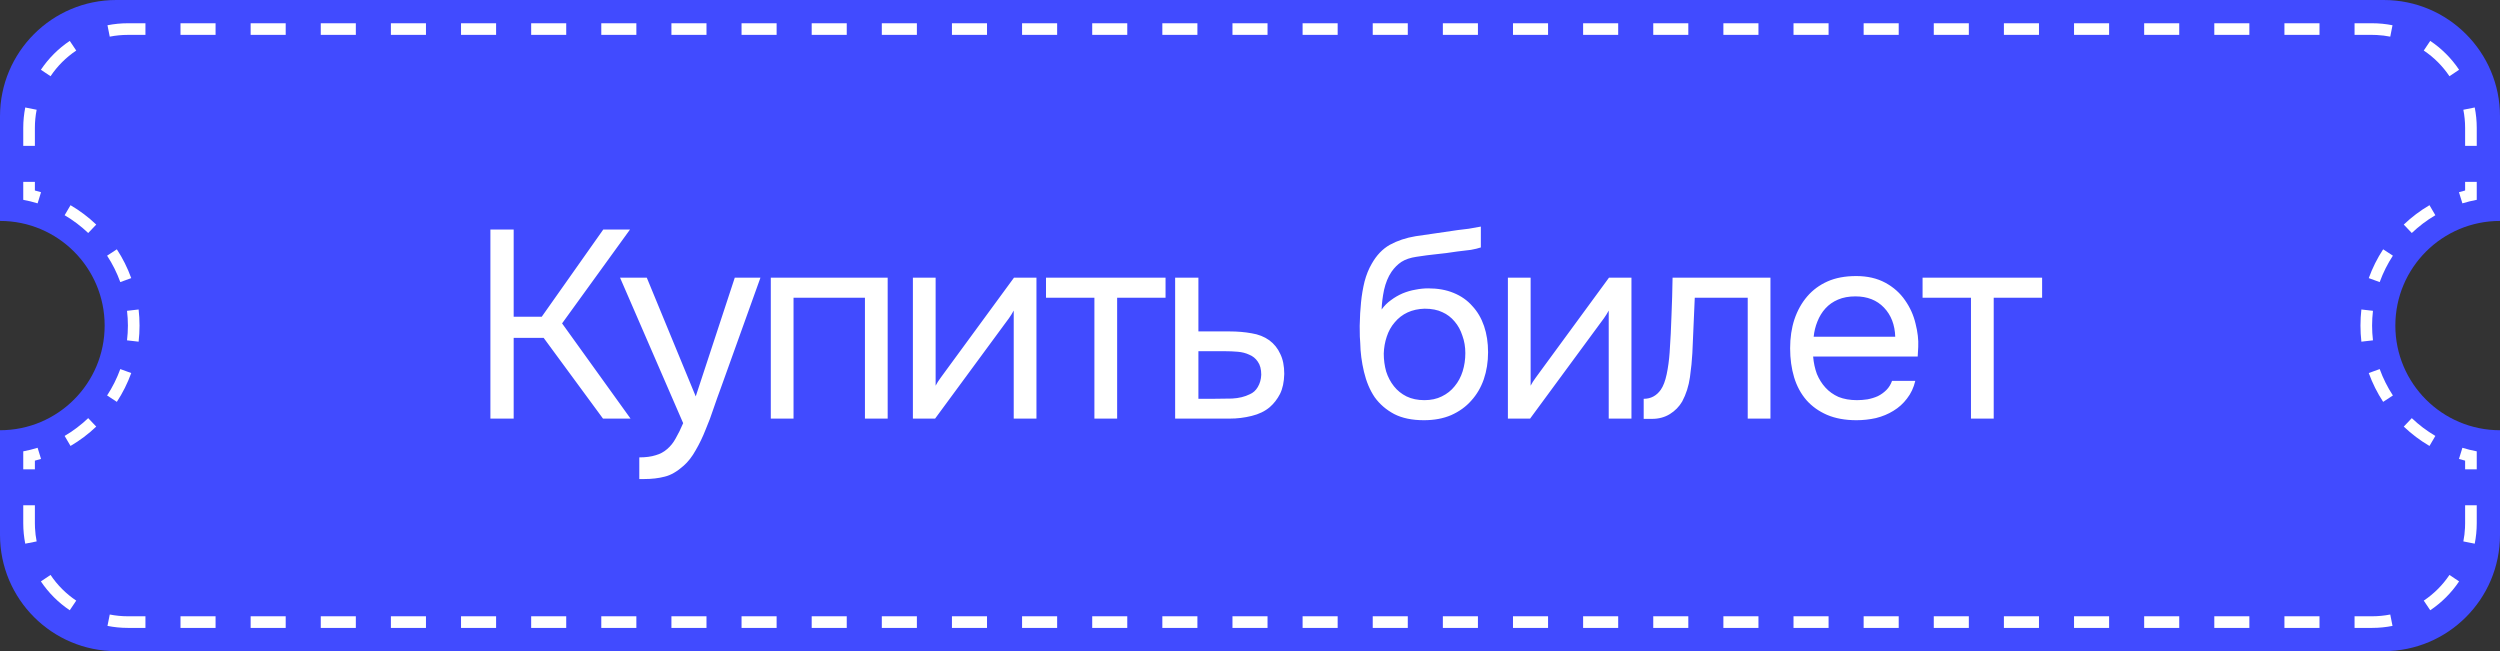 <?xml version="1.0" encoding="UTF-8"?> <svg xmlns="http://www.w3.org/2000/svg" width="215" height="56" viewBox="0 0 215 56" fill="none"><rect x="0" y="0" width="215" height="56" fill="#333333" stroke="none"/><path d="M205 0C210.523 2.57703e-06 215 4.477 215 10V19C210.029 19 206 23.029 206 28C206 32.971 210.029 37 215 37V46C215 51.523 210.523 56 205 56H10C4.477 56 1.28856e-07 51.523 0 46V37C4.971 37 9 32.971 9 28C9 23.029 4.971 19 0 19V10C0 4.477 4.477 0 10 0H205Z" fill="#414BFF"></path><path d="M9.438 52.848C9.942 52.947 10.464 53 11 53V54C10.399 54 9.811 53.94 9.243 53.827L9.438 52.848ZM12.508 53V54H11V53H12.508ZM18.539 53V54H15.523V53H18.539ZM24.57 53V54H21.555V53H24.57ZM30.602 53V54H27.586V53H30.602ZM36.633 53V54H33.617V53H36.633ZM42.664 53V54H39.648V53H42.664ZM48.695 53V54H45.68V53H48.695ZM54.727 53V54H51.711V53H54.727ZM60.758 53V54H57.742V53H60.758ZM66.789 53V54H63.773V53H66.789ZM72.82 53V54H69.805V53H72.82ZM78.852 53V54H75.836V53H78.852ZM84.883 53V54H81.867V53H84.883ZM90.914 53V54H87.898V53H90.914ZM96.945 53V54H93.93V53H96.945ZM102.977 53V54H99.961V53H102.977ZM109.008 53V54H105.992V53H109.008ZM115.039 53V54H112.023V53H115.039ZM121.07 53V54H118.055V53H121.07ZM127.102 53V54H124.086V53H127.102ZM133.133 53V54H130.117V53H133.133ZM139.164 53V54H136.148V53H139.164ZM145.195 53V54H142.18V53H145.195ZM151.227 53V54H148.211V53H151.227ZM157.258 53V54H154.242V53H157.258ZM163.289 53V54H160.273V53H163.289ZM169.32 53V54H166.305V53H169.32ZM175.352 53V54H172.336V53H175.352ZM181.383 53V54H178.367V53H181.383ZM187.414 53V54H184.398V53H187.414ZM193.445 53V54H190.43V53H193.445ZM199.477 53V54H196.461V53H199.477ZM204 53V54H202.492V53H204ZM205.756 53.827C205.188 53.94 204.601 54 204 54V53C204.536 53 205.058 52.947 205.562 52.848L205.756 53.827ZM4.347 49.444C4.931 50.317 5.683 51.069 6.556 51.653L5.999 52.482C5.018 51.825 4.173 50.981 3.517 50L4.347 49.444ZM211.482 50C210.825 50.981 209.981 51.825 209 52.482L208.444 51.653C209.317 51.069 210.069 50.317 210.653 49.444L211.482 50ZM2 45V43.454H3V45L3.01 45.399C3.029 45.796 3.078 46.184 3.152 46.562L2.172 46.756C2.06 46.188 2 45.601 2 45ZM213 45C213 45.601 212.939 46.188 212.827 46.756L211.848 46.562C211.923 46.184 211.971 45.796 211.99 45.399L212 45V43.454H213V45ZM3.235 38.513L3.529 39.468C3.355 39.521 3.178 39.57 3 39.616V40.361H2V38.815C2.421 38.737 2.832 38.633 3.234 38.51L3.235 38.513ZM211.765 38.51C212.167 38.633 212.579 38.737 213 38.815V40.361H212V39.616C211.822 39.57 211.645 39.521 211.471 39.468L211.765 38.513V38.51ZM7.587 35.962L8.276 36.687C7.608 37.323 6.867 37.883 6.065 38.352L5.812 37.921V37.922L5.559 37.49C6.293 37.059 6.972 36.544 7.585 35.96L7.587 35.962ZM207.414 35.96C208.027 36.544 208.706 37.059 209.44 37.49L209.188 37.922L209.188 37.921L208.935 38.352C208.133 37.883 207.392 37.323 206.724 36.687L207.413 35.962L207.414 35.96ZM10.347 31.741L10.817 31.911H10.816L11.287 32.081C10.969 32.96 10.552 33.791 10.049 34.56L9.212 34.012L9.21 34.011C9.671 33.306 10.053 32.545 10.345 31.74L10.347 31.741ZM204.654 31.74C204.945 32.545 205.328 33.306 205.789 34.011L205.788 34.012L204.951 34.56C204.448 33.791 204.031 32.96 203.713 32.081L204.653 31.741L204.654 31.74ZM11 28C11 27.57 10.972 27.146 10.924 26.73H10.928L11.921 26.615C11.973 27.07 12 27.532 12 28C12 28.468 11.973 28.929 11.921 29.384L11.424 29.326V29.327L10.928 29.27L10.924 29.269C10.972 28.852 11 28.429 11 28ZM204 28C204 28.429 204.027 28.852 204.075 29.269L204.072 29.27L203.576 29.327L203.575 29.326L203.079 29.384C203.027 28.929 203 28.468 203 28C203 27.532 203.027 27.07 203.079 26.615L204.072 26.73H204.075C204.027 27.146 204 27.57 204 28ZM10.049 21.44C10.552 22.209 10.969 23.04 11.287 23.918L10.816 24.088L10.817 24.089L10.347 24.259H10.345C10.053 23.454 9.672 22.692 9.21 21.987H9.212L10.049 21.44ZM205.788 21.987H205.789C205.328 22.692 204.946 23.454 204.654 24.259H204.653L204.183 24.089V24.088L203.713 23.918C204.031 23.04 204.448 22.209 204.951 21.44L205.788 21.987ZM6.065 17.646C6.867 18.116 7.608 18.677 8.276 19.314L7.587 20.037L7.585 20.038C6.972 19.454 6.293 18.94 5.559 18.509L6.065 17.646ZM209.44 18.509C208.706 18.94 208.027 19.454 207.414 20.038L207.413 20.037L206.724 19.314C207.392 18.677 208.133 18.116 208.935 17.646L209.44 18.509ZM3 15.639V16.382C3.178 16.428 3.355 16.478 3.529 16.531L3.235 17.486L3.234 17.488C2.832 17.365 2.42 17.262 2 17.185V15.639H3ZM213 15.639V17.185C212.579 17.262 212.167 17.365 211.765 17.488V17.486L211.618 17.009H211.617L211.471 16.531C211.645 16.478 211.822 16.428 212 16.382V15.639H213ZM2 11C2 10.399 2.059 9.811 2.172 9.243L3.152 9.438C3.053 9.942 3 10.464 3 11V12.546H2V11ZM213 12.546H212V11C212 10.464 211.947 9.942 211.848 9.438L212.827 9.243C212.94 9.811 213 10.399 213 11V12.546ZM6.556 4.347C5.683 4.931 4.931 5.683 4.347 6.556L3.517 5.999C4.173 5.018 5.018 4.173 5.999 3.517L6.556 4.347ZM209 3.517C209.981 4.173 210.825 5.018 211.482 5.999L210.653 6.556C210.069 5.683 209.317 4.931 208.444 4.347L209 3.517ZM12.508 2V3H11C10.464 3 9.942 3.053 9.438 3.152L9.243 2.172C9.811 2.059 10.399 2 11 2H12.508ZM204 2C204.601 2 205.188 2.06 205.756 2.172L205.562 3.152C205.184 3.078 204.796 3.029 204.399 3.01L204 3H202.492V2H204ZM18.539 2V3H15.523V2H18.539ZM24.57 2V3H21.555V2H24.57ZM30.602 2V3H27.586V2H30.602ZM36.633 2V3H33.617V2H36.633ZM42.664 2V3H39.648V2H42.664ZM48.695 2V3H45.68V2H48.695ZM54.727 2V3H51.711V2H54.727ZM60.758 2V3H57.742V2H60.758ZM66.789 2V3H63.773V2H66.789ZM72.82 2V3H69.805V2H72.82ZM78.852 2V3H75.836V2H78.852ZM84.883 2V3H81.867V2H84.883ZM90.914 2V3H87.898V2H90.914ZM96.945 2V3H93.93V2H96.945ZM102.977 2V3H99.961V2H102.977ZM109.008 2V3H105.992V2H109.008ZM115.039 2V3H112.023V2H115.039ZM121.07 2V3H118.055V2H121.07ZM127.102 2V3H124.086V2H127.102ZM133.133 2V3H130.117V2H133.133ZM139.164 2V3H136.148V2H139.164ZM145.195 2V3H142.18V2H145.195ZM151.227 2V3H148.211V2H151.227ZM157.258 2V3H154.242V2H157.258ZM163.289 2V3H160.273V2H163.289ZM169.32 2V3H166.305V2H169.32ZM175.352 2V3H172.336V2H175.352ZM181.383 2V3H178.367V2H181.383ZM187.414 2V3H184.398V2H187.414ZM193.445 2V3H190.43V2H193.445ZM199.477 2V3H196.461V2H199.477Z" fill="white"></path><path d="M44.176 36H42.175V19.739H44.176V27.237H46.591L51.881 19.739H54.181L48.339 27.812L54.227 36H51.858L46.752 29.054H44.176V36ZM63.191 23.879H65.399L61.972 33.424C61.788 33.915 61.589 34.474 61.374 35.103C61.175 35.716 60.945 36.33 60.684 36.943C60.439 37.572 60.155 38.162 59.833 38.714C59.526 39.266 59.181 39.711 58.798 40.048C58.231 40.554 57.686 40.868 57.165 40.991C56.644 41.129 56.053 41.198 55.394 41.198H54.98V39.335C55.532 39.335 56 39.274 56.383 39.151C56.766 39.044 57.096 38.867 57.372 38.622C57.663 38.377 57.909 38.07 58.108 37.702C58.323 37.334 58.537 36.897 58.752 36.391L53.324 23.879H55.624L59.833 34.091L63.191 23.879ZM66.289 36V23.879H76.34V36H74.385V25.604H68.244V36H66.289ZM80.418 36H78.509V23.879H80.464V33.171C80.571 32.956 80.717 32.726 80.901 32.481C81.085 32.22 81.231 32.021 81.338 31.883L87.203 23.879H89.135V36H87.18V26.708C87.057 26.938 86.919 27.16 86.766 27.375C86.628 27.574 86.498 27.751 86.375 27.904L80.418 36ZM100.237 23.879V25.604H96.074V36H94.119V25.604H89.956V23.879H100.237ZM101.062 23.879H103.063V28.502H105.731C106.421 28.502 107.057 28.556 107.64 28.663C108.222 28.755 108.728 28.954 109.158 29.261C109.572 29.568 109.886 29.959 110.101 30.434C110.331 30.894 110.446 31.469 110.446 32.159C110.43 32.849 110.308 33.424 110.078 33.884C109.848 34.329 109.556 34.704 109.204 35.011C108.79 35.364 108.268 35.617 107.64 35.77C107.026 35.923 106.398 36 105.754 36H101.062V23.879ZM104.213 34.298C104.795 34.298 105.378 34.29 105.961 34.275C106.543 34.244 107.049 34.122 107.479 33.907C107.77 33.784 108 33.577 108.169 33.286C108.353 32.979 108.452 32.627 108.468 32.228C108.468 31.753 108.368 31.377 108.169 31.101C107.985 30.825 107.739 30.626 107.433 30.503C107.141 30.365 106.812 30.281 106.444 30.25C106.076 30.219 105.715 30.204 105.363 30.204H103.063V34.298H104.213ZM118.82 26.616C119.05 26.294 119.318 26.026 119.625 25.811C119.931 25.581 120.261 25.389 120.614 25.236C120.982 25.083 121.35 24.975 121.718 24.914C122.101 24.837 122.469 24.799 122.822 24.799C123.65 24.799 124.378 24.929 125.007 25.19C125.651 25.451 126.187 25.826 126.617 26.317C127.061 26.792 127.399 27.367 127.629 28.042C127.859 28.717 127.974 29.468 127.974 30.296C127.974 31.124 127.851 31.898 127.606 32.619C127.36 33.324 127 33.938 126.525 34.459C126.065 34.98 125.49 35.394 124.8 35.701C124.125 35.992 123.343 36.138 122.454 36.138C121.442 36.138 120.591 35.962 119.901 35.609C119.211 35.241 118.651 34.758 118.222 34.16C117.808 33.547 117.501 32.818 117.302 31.975C117.102 31.132 116.995 30.304 116.98 29.491C116.949 29.246 116.934 28.755 116.934 28.019C116.949 27.268 116.987 26.593 117.049 25.995C117.11 25.382 117.21 24.791 117.348 24.224C117.501 23.641 117.708 23.128 117.969 22.683C118.383 21.947 118.904 21.403 119.533 21.05C120.177 20.697 120.913 20.452 121.741 20.314C122.001 20.268 122.584 20.184 123.489 20.061C124.409 19.923 125.037 19.831 125.375 19.785C125.666 19.754 125.98 19.716 126.318 19.67C126.67 19.609 127.015 19.547 127.353 19.486V21.28C127.123 21.357 126.839 21.426 126.502 21.487C126.164 21.533 125.781 21.579 125.352 21.625C125.045 21.671 124.723 21.717 124.386 21.763C124.064 21.794 123.726 21.832 123.374 21.878C123.036 21.909 122.515 21.978 121.81 22.085C121.288 22.162 120.859 22.307 120.522 22.522C120.2 22.737 119.916 23.02 119.671 23.373C119.379 23.802 119.165 24.324 119.027 24.937C118.904 25.535 118.835 26.095 118.82 26.616ZM122.5 34.413C123.067 34.413 123.565 34.306 123.995 34.091C124.439 33.876 124.807 33.585 125.099 33.217C125.405 32.849 125.635 32.42 125.789 31.929C125.942 31.438 126.019 30.917 126.019 30.365C126.019 29.828 125.934 29.33 125.766 28.87C125.612 28.395 125.39 27.988 125.099 27.651C124.807 27.298 124.455 27.03 124.041 26.846C123.627 26.647 123.121 26.547 122.523 26.547C121.971 26.562 121.48 26.67 121.051 26.869C120.621 27.068 120.253 27.352 119.947 27.72C119.64 28.073 119.41 28.487 119.257 28.962C119.103 29.422 119.019 29.905 119.004 30.411C119.004 30.948 119.073 31.461 119.211 31.952C119.364 32.427 119.586 32.849 119.878 33.217C120.169 33.585 120.529 33.876 120.959 34.091C121.403 34.306 121.917 34.413 122.5 34.413ZM131.588 36H129.679V23.879H131.634V33.171C131.742 32.956 131.887 32.726 132.071 32.481C132.255 32.22 132.401 32.021 132.508 31.883L138.373 23.879H140.305V36H138.35V26.708C138.228 26.938 138.09 27.16 137.936 27.375C137.798 27.574 137.668 27.751 137.545 27.904L131.588 36ZM143.588 30.319C143.664 29.215 143.718 28.142 143.749 27.099C143.795 26.056 143.825 24.983 143.841 23.879H152.259V36H150.304V25.604H145.75L145.543 30.365C145.512 30.978 145.443 31.668 145.336 32.435C145.228 33.202 145.006 33.899 144.669 34.528C144.408 34.973 144.055 35.333 143.611 35.609C143.166 35.885 142.652 36.023 142.07 36.023H141.357V34.298C141.97 34.298 142.461 34.037 142.829 33.516C143.043 33.209 143.212 32.765 143.335 32.182C143.457 31.599 143.542 30.978 143.588 30.319ZM155.929 30.664C155.975 31.201 156.082 31.699 156.251 32.159C156.435 32.604 156.68 32.995 156.987 33.332C157.293 33.669 157.669 33.938 158.114 34.137C158.574 34.321 159.103 34.413 159.701 34.413C159.992 34.413 160.291 34.39 160.598 34.344C160.92 34.283 161.219 34.191 161.495 34.068C161.771 33.93 162.016 33.754 162.231 33.539C162.445 33.324 162.606 33.064 162.714 32.757H164.715C164.577 33.34 164.339 33.846 164.002 34.275C163.68 34.704 163.289 35.057 162.829 35.333C162.384 35.609 161.886 35.816 161.334 35.954C160.782 36.077 160.222 36.138 159.655 36.138C158.689 36.138 157.845 35.985 157.125 35.678C156.419 35.371 155.829 34.95 155.354 34.413C154.878 33.861 154.526 33.209 154.296 32.458C154.066 31.691 153.951 30.856 153.951 29.951C153.951 29.046 154.073 28.218 154.319 27.467C154.579 26.7 154.947 26.041 155.423 25.489C155.898 24.937 156.481 24.508 157.171 24.201C157.861 23.894 158.681 23.741 159.632 23.741C160.598 23.741 161.433 23.933 162.139 24.316C162.844 24.699 163.411 25.205 163.841 25.834C164.27 26.447 164.569 27.114 164.738 27.835C164.922 28.556 164.998 29.223 164.968 29.836C164.968 29.974 164.96 30.112 164.945 30.25C164.945 30.388 164.937 30.526 164.922 30.664H155.929ZM162.99 28.962C162.959 27.935 162.637 27.099 162.024 26.455C161.41 25.811 160.59 25.489 159.563 25.489C158.995 25.489 158.497 25.581 158.068 25.765C157.638 25.949 157.278 26.202 156.987 26.524C156.695 26.846 156.465 27.222 156.297 27.651C156.128 28.065 156.021 28.502 155.975 28.962H162.99ZM175.622 23.879V25.604H171.459V36H169.504V25.604H165.341V23.879H175.622Z" fill="white"></path></svg> 